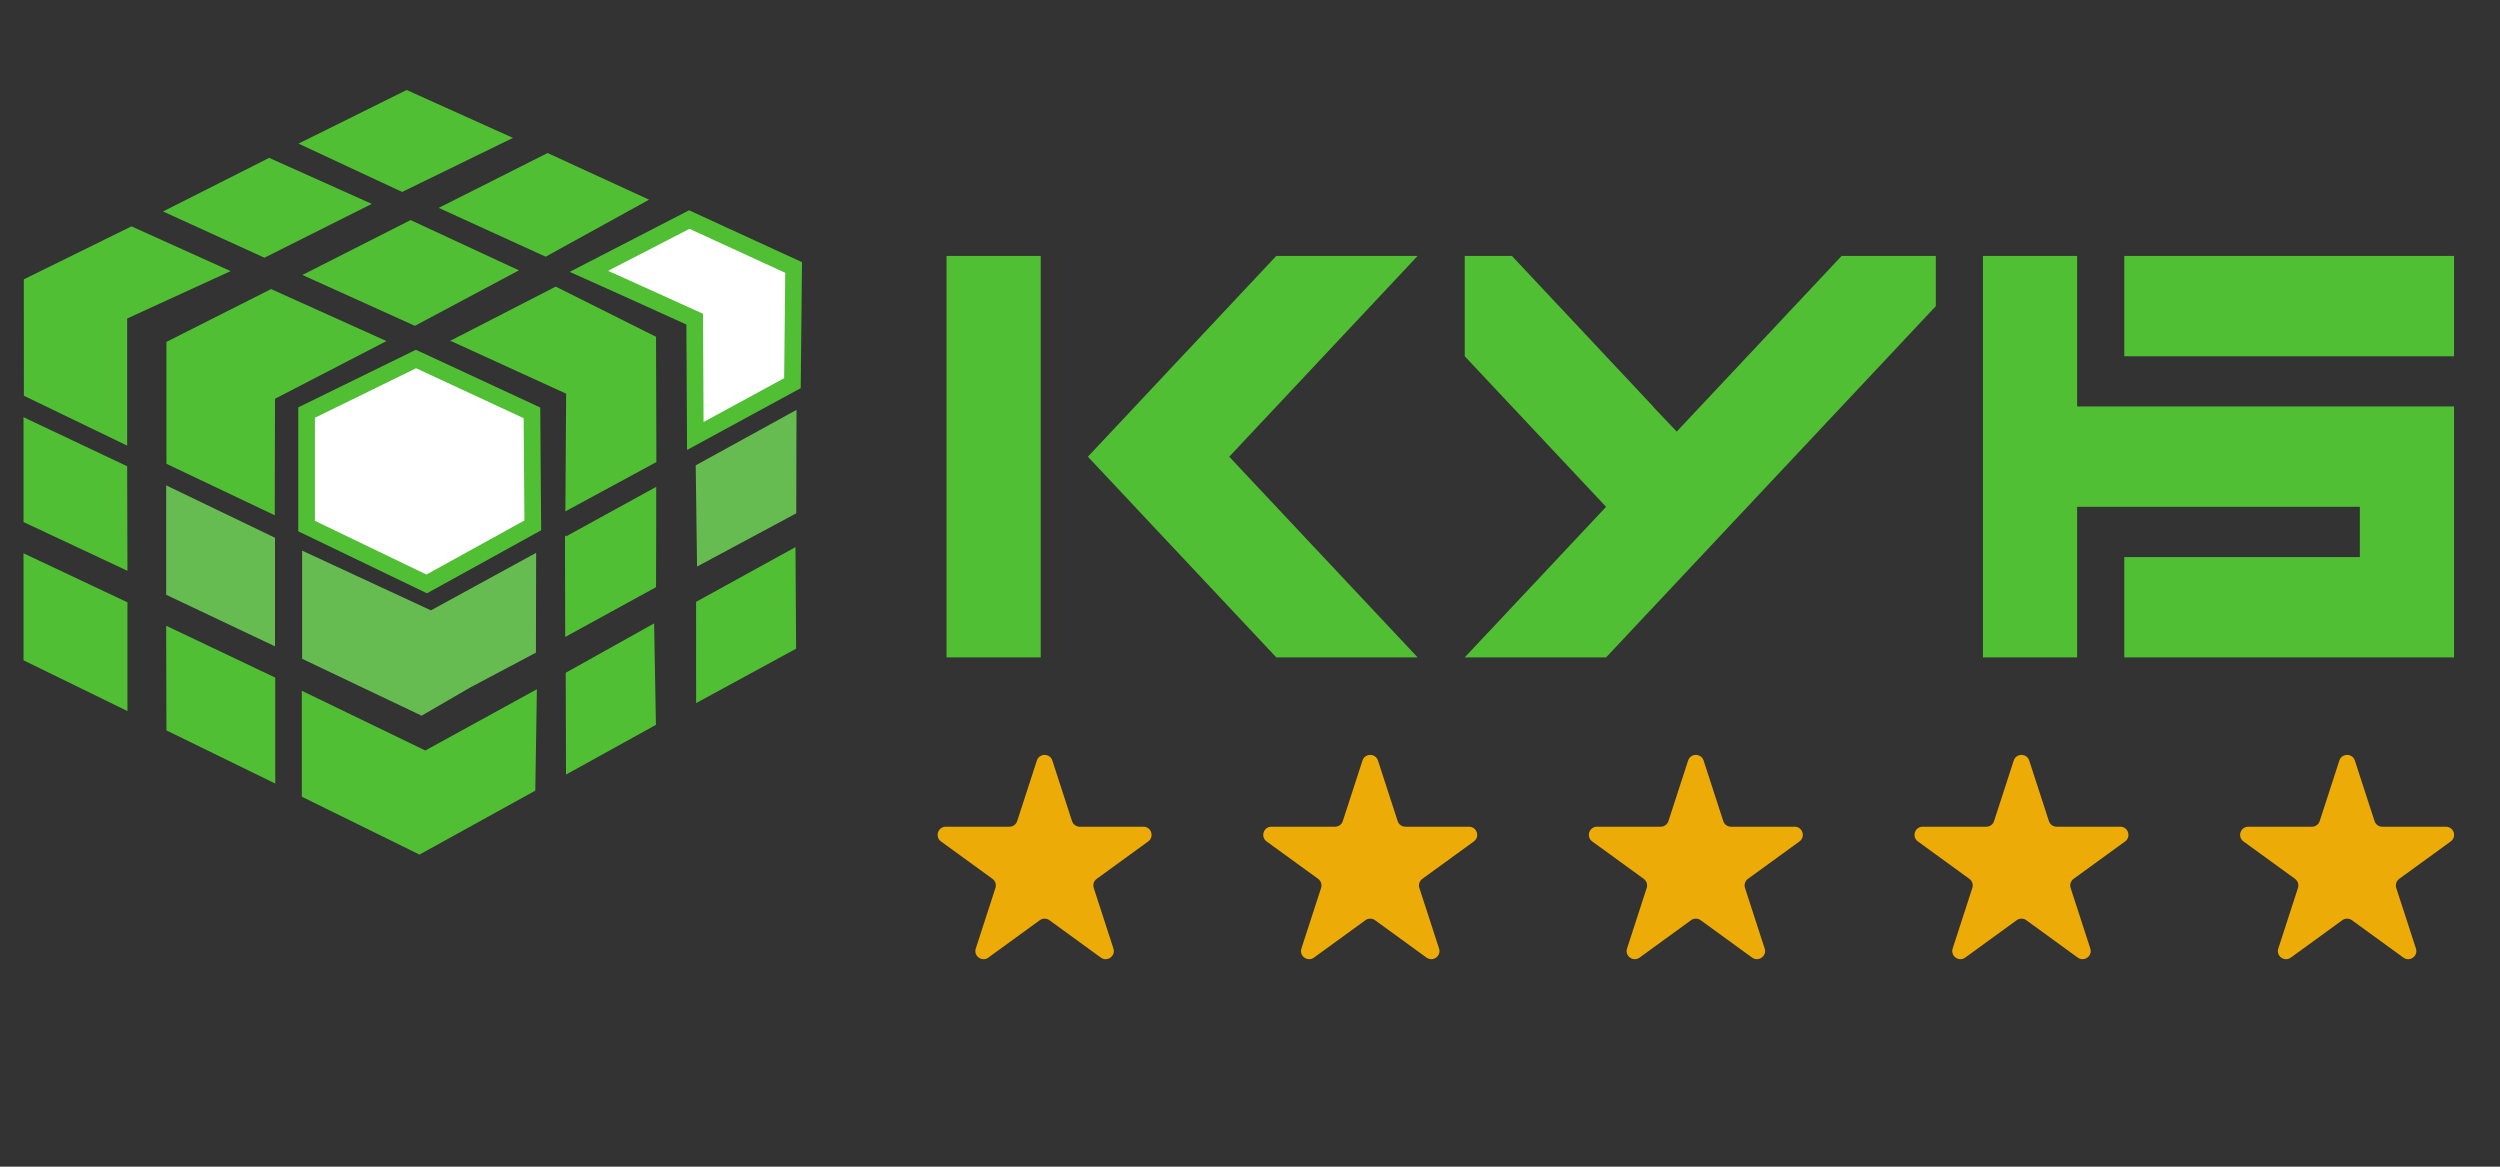 <?xml version="1.0" encoding="UTF-8" standalone="no"?> <svg xmlns="http://www.w3.org/2000/svg" xmlns:xlink="http://www.w3.org/1999/xlink" style="isolation:isolate" viewBox="0 0 150 70" width="150pt" height="70pt"><rect x="0" y="0" width="150" height="70" fill="#333333" stroke="none"/><defs><clipPath id="_clipPath_c2zT971KS9bm8REnDLhDPIrCElLkpPoe"><rect width="150" height="70"></rect></clipPath></defs><g clip-path="url(#_clipPath_c2zT971KS9bm8REnDLhDPIrCElLkpPoe)"><g><path d=" M 62.212 45.632 C 62.358 45.182 62.994 45.182 63.141 45.632 L 64.321 49.265 C 64.386 49.467 64.574 49.603 64.786 49.603 L 68.605 49.603 C 69.079 49.603 69.275 50.208 68.892 50.487 L 65.802 52.731 C 65.631 52.856 65.559 53.076 65.625 53.278 L 66.805 56.911 C 66.951 57.36 66.436 57.734 66.053 57.457 L 62.963 55.211 C 62.792 55.088 62.56 55.088 62.389 55.211 L 59.299 57.457 C 58.916 57.734 58.401 57.36 58.547 56.911 L 59.727 53.278 C 59.793 53.076 59.721 52.856 59.55 52.731 L 56.46 50.487 C 56.077 50.208 56.274 49.603 56.747 49.603 L 60.567 49.603 C 60.778 49.603 60.966 49.467 61.031 49.265 L 62.212 45.632 Z " fill="rgb(236,171,7)"></path><path d=" M 81.749 45.632 C 81.895 45.182 82.532 45.182 82.678 45.632 L 83.859 49.265 C 83.924 49.467 84.112 49.603 84.323 49.603 L 88.143 49.603 C 88.616 49.603 88.813 50.208 88.43 50.487 L 85.34 52.731 C 85.169 52.856 85.097 53.076 85.162 53.278 L 86.343 56.911 C 86.489 57.36 85.974 57.734 85.591 57.457 L 82.501 55.211 C 82.33 55.088 82.098 55.088 81.927 55.211 L 78.836 57.457 C 78.454 57.734 77.938 57.36 78.085 56.911 L 79.265 53.278 C 79.33 53.076 79.259 52.856 79.088 52.731 L 75.997 50.487 C 75.615 50.208 75.811 49.603 76.284 49.603 L 80.104 49.603 C 80.316 49.603 80.503 49.467 80.569 49.265 L 81.749 45.632 Z " fill="rgb(236,171,7)"></path><path d=" M 101.287 45.632 C 101.433 45.182 102.07 45.182 102.216 45.632 L 103.396 49.265 C 103.462 49.467 103.649 49.603 103.861 49.603 L 107.681 49.603 C 108.154 49.603 108.35 50.208 107.968 50.487 L 104.877 52.731 C 104.706 52.856 104.635 53.076 104.7 53.278 L 105.88 56.911 C 106.027 57.36 105.512 57.734 105.129 57.457 L 102.038 55.211 C 101.867 55.088 101.635 55.088 101.464 55.211 L 98.374 57.457 C 97.991 57.734 97.476 57.36 97.622 56.911 L 98.803 53.278 C 98.868 53.076 98.796 52.856 98.625 52.731 L 95.535 50.487 C 95.152 50.208 95.349 49.603 95.822 49.603 L 99.642 49.603 C 99.853 49.603 100.041 49.467 100.106 49.265 L 101.287 45.632 Z " fill="rgb(236,171,7)"></path><path d=" M 120.824 45.632 C 120.971 45.182 121.607 45.182 121.753 45.632 L 122.934 49.265 C 122.999 49.467 123.187 49.603 123.398 49.603 L 127.218 49.603 C 127.691 49.603 127.888 50.208 127.505 50.487 L 124.415 52.731 C 124.244 52.856 124.172 53.076 124.238 53.278 L 125.418 56.911 C 125.564 57.36 125.049 57.734 124.666 57.457 L 121.576 55.211 C 121.405 55.088 121.173 55.088 121.002 55.211 L 117.912 57.457 C 117.529 57.734 117.014 57.36 117.16 56.911 L 118.34 53.278 C 118.406 53.076 118.334 52.856 118.163 52.731 L 115.073 50.487 C 114.69 50.208 114.886 49.603 115.36 49.603 L 119.18 49.603 C 119.391 49.603 119.579 49.467 119.644 49.265 L 120.824 45.632 Z " fill="rgb(236,171,7)"></path><path d=" M 140.362 45.632 C 140.508 45.182 141.145 45.182 141.291 45.632 L 142.472 49.265 C 142.537 49.467 142.724 49.603 142.936 49.603 L 146.756 49.603 C 147.229 49.603 147.426 50.208 147.043 50.487 L 143.953 52.731 C 143.781 52.856 143.71 53.076 143.775 53.278 L 144.956 56.911 C 145.102 57.36 144.587 57.734 144.204 57.457 L 141.114 55.211 C 140.943 55.088 140.711 55.088 140.54 55.211 L 137.449 57.457 C 137.066 57.734 136.551 57.36 136.698 56.911 L 137.878 53.278 C 137.943 53.076 137.872 52.856 137.701 52.731 L 134.61 50.487 C 134.227 50.208 134.424 49.603 134.897 49.603 L 138.717 49.603 C 138.929 49.603 139.116 49.467 139.182 49.265 L 140.362 45.632 Z " fill="rgb(236,171,7)"></path></g><clipPath id="_clipPath_RvUk68wm1K2RkclX6EeoEyWC8Fx3HsqV"><rect x="-13" y="-1" width="181.312" height="72.525" transform="matrix(1,0,0,1,0,0)" fill="rgb(255,255,255)"></rect></clipPath><g clip-path="url(#_clipPath_RvUk68wm1K2RkclX6EeoEyWC8Fx3HsqV)"><g><path d=" M 41.765 36.11 L 41.768 42.185 L 47.767 38.92 L 47.729 32.827 L 41.765 36.11 Z " fill="rgb(80,191,52)"></path><path d=" M 9.97 37.545 L 9.986 43.823 L 16.515 47.013 L 16.515 40.656 L 9.97 37.545 Z " fill="rgb(80,191,52)"></path><path d=" M 1.411 25.033 L 1.411 31.323 L 7.647 34.249 L 7.63 27.975 L 1.411 25.033 Z " fill="rgb(80,191,52)"></path><path d=" M 1.411 33.198 L 1.411 39.619 L 7.647 42.664 L 7.647 36.14 L 1.411 33.198 Z " fill="rgb(80,191,52)"></path><path d=" M 9.782 12.688 L 16.149 9.472 L 22.306 12.233 L 15.866 15.463 L 9.782 12.688 Z " fill="rgb(80,191,52)"></path><path d=" M 9.986 20.513 L 16.265 17.345 L 23.188 20.464 L 16.5 23.925 L 16.485 30.918 L 9.986 27.827 L 9.986 20.513 Z " fill="rgb(80,191,52)"></path><path d=" M 1.429 16.76 L 1.432 23.745 L 7.63 26.737 L 7.63 19.11 L 13.838 16.266 L 7.887 13.582" fill="rgb(80,191,52)"></path><path d=" M 18.143 16.497 L 24.893 19.55 L 31.135 16.221 L 24.636 13.204 L 18.143 16.497 Z " fill="rgb(80,191,52)"></path><path d=" M 26.322 12.472 L 32.739 15.402 L 38.944 11.981 L 32.855 9.182 L 26.322 12.472 Z " fill="rgb(80,191,52)"></path><path d=" M 41.743 27.919 L 41.823 33.993 L 47.774 30.8 L 47.791 24.593 L 41.743 27.919 Z " fill="rgb(102,188,81)"></path><path d=" M 35.332 16.281 L 37.327 17.176 L 41.682 19.149 L 41.719 26.159 L 47.546 22.99 L 47.617 16.049 L 41.357 13.173 L 35.332 16.281 Z " fill="rgb(255,255,255)" stroke-width="1" stroke="rgb(80,191,52)" stroke-linejoin="miter" stroke-linecap="butt" stroke-miterlimit="4"></path><path d=" M 27.083 20.473 L 33.969 23.621 L 33.922 30.682 L 39.383 27.723 L 39.362 20.208 L 33.343 17.196 L 26.984 20.464" fill="rgb(80,191,52)"></path><path d=" M 18.395 24.754 L 18.395 31.564 L 25.601 35.035 L 31.967 31.522 L 31.917 24.771 L 24.959 21.54 L 18.395 24.754 Z " fill="rgb(255,255,255)" stroke-width="1" stroke="rgb(80,191,52)" stroke-linejoin="miter" stroke-linecap="butt" stroke-miterlimit="4"></path><path d=" M 17.911 8.616 L 24.399 5.4 L 30.778 8.273 L 24.128 11.516 L 17.911 8.616 Z " fill="rgb(80,191,52)"></path><path d=" M 18.128 33.038 L 18.128 39.529 L 25.296 42.941 L 28.201 41.255 L 32.156 39.159 L 32.168 33.17 L 25.855 36.621 L 18.128 33.038 Z " fill="rgb(102,188,81)"></path><path d=" M 9.971 29.119 L 9.971 35.687 L 16.5 38.781 L 16.5 32.266 L 10.385 29.321" fill="rgb(102,188,81)"></path><path d=" M 18.11 41.447 L 25.518 45.03 L 32.213 41.354 L 32.118 47.438 L 25.169 51.275 L 18.11 47.803 L 18.11 41.447 Z " fill="rgb(80,191,52)"></path><path d=" M 33.965 32.182 L 33.9 32.116 L 33.911 38.218 L 39.362 35.23 L 39.373 31.412 L 39.373 29.21 L 33.965 32.182 Z " fill="rgb(80,191,52)"></path><path d=" M 33.943 40.366 L 33.961 46.475 L 39.356 43.49 L 39.247 37.403 L 33.943 40.366 Z " fill="rgb(80,191,52)"></path><path d=" M 65.273 27.403 L 76.577 15.355 L 85.058 15.355 L 73.754 27.403 L 85.058 39.443 L 76.577 39.443 L 65.273 27.403 Z M 56.792 39.443 L 56.792 15.355 L 62.444 15.355 L 62.444 39.443 L 56.792 39.443 Z M 87.884 39.443 L 96.365 30.41 L 87.884 21.375 L 87.884 15.355 L 90.714 15.355 L 99.188 24.389 L 99.188 24.404 L 100.603 25.896 L 110.498 15.355 L 116.149 15.355 L 116.149 18.369 L 96.365 39.443 L 87.884 39.443 Z M 118.976 39.443 L 118.976 15.355 L 124.628 15.355 L 124.628 24.389 L 147.242 24.389 L 147.242 39.443 L 127.457 39.443 L 127.457 33.423 L 141.59 33.423 L 141.59 30.41 L 124.628 30.41 L 124.628 39.443 L 118.976 39.443 Z M 127.457 15.355 L 147.242 15.355 L 147.242 21.375 L 127.457 21.375 L 127.457 15.355 Z " fill="rgb(80,191,52)"></path></g></g></g></svg> 